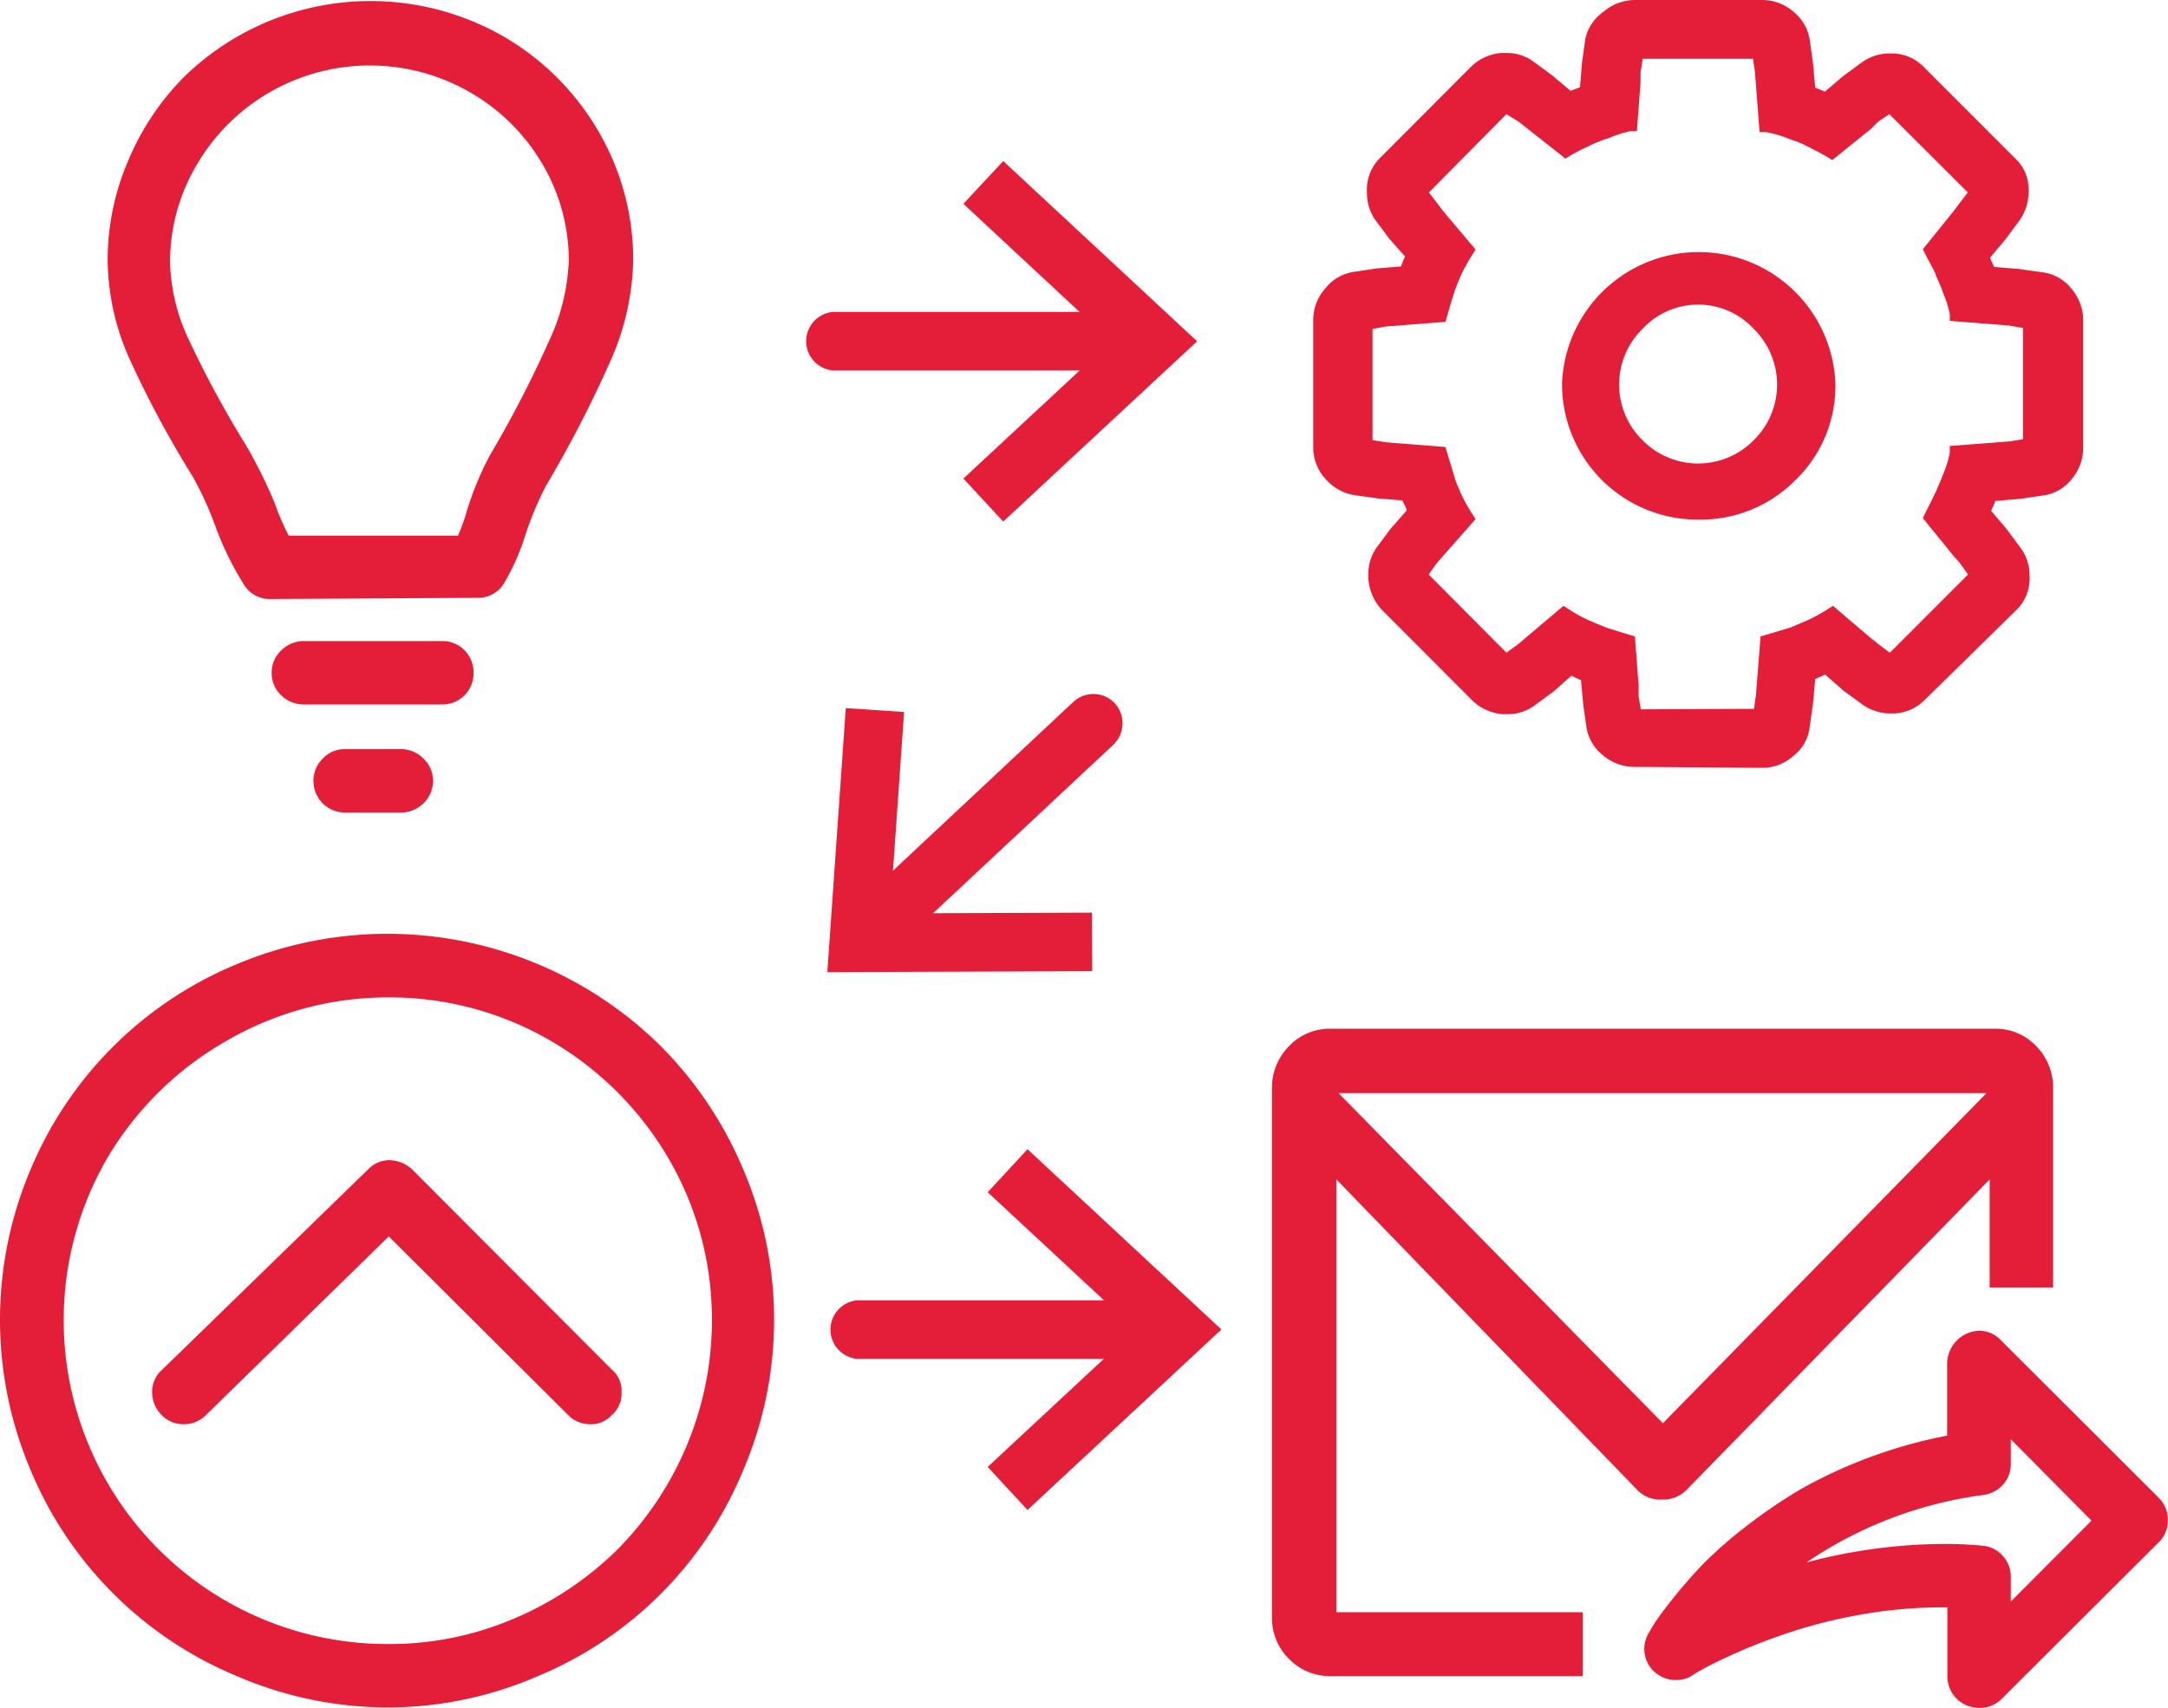 <svg xmlns="http://www.w3.org/2000/svg" viewBox="0 0 89.23 70.31"><defs><style>.cls-1{fill:#e41e38;}</style></defs><g id="Layer_2" data-name="Layer 2"><g id="Layer_1-2" data-name="Layer 1"><path class="cls-1" d="M11.14,24.66a1.25,1.25,0,0,1-1.06-.53,12.73,12.73,0,0,1-1.21-2.45,14.25,14.25,0,0,0-.93-2.05,42.44,42.44,0,0,1-2.63-4.9,10.16,10.16,0,0,1-.88-4,10.35,10.35,0,0,1,.86-4.15A10.81,10.81,0,0,1,7.58,3.16,11,11,0,0,1,20.67,1.47a10.76,10.76,0,0,1,3.94,3.9,10.47,10.47,0,0,1,1.45,5.36,10.67,10.67,0,0,1-.94,4.14A49.53,49.53,0,0,1,22.47,20a13.67,13.67,0,0,0-.84,2,9.37,9.37,0,0,1-.88,2,1.24,1.24,0,0,1-1.1.61Zm7.71-2.61a8.18,8.18,0,0,0,.32-.87,12.75,12.75,0,0,1,1-2.45,46.78,46.78,0,0,0,2.42-4.68,8.51,8.51,0,0,0,.82-3.32,7.81,7.81,0,0,0-1.1-4,8.16,8.16,0,0,0-3-2.95,8.25,8.25,0,0,0-11.21,3,7.81,7.81,0,0,0-1.1,4,7.8,7.8,0,0,0,.75,3.16,42.16,42.16,0,0,0,2.37,4.38A20,20,0,0,1,11.3,20.7a11.13,11.13,0,0,0,.58,1.35Z"/><path class="cls-1" d="M4.79,10.73a10,10,0,0,1,.83-4,10.31,10.31,0,0,1,2.22-3.3A10.62,10.62,0,0,1,20.49,1.78,10.36,10.36,0,0,1,24.3,5.55a10.09,10.09,0,0,1,1.4,5.18,10.32,10.32,0,0,1-.91,4,47.84,47.84,0,0,1-2.63,5.12,13.92,13.92,0,0,0-.87,2.07,9.16,9.16,0,0,1-.84,1.93.88.88,0,0,1-.8.45H11.14a.91.91,0,0,1-.77-.38A13,13,0,0,1,9.2,21.54a14.2,14.2,0,0,0-.95-2.09,42.61,42.61,0,0,1-2.61-4.86A9.67,9.67,0,0,1,4.79,10.73Zm1.89,0A8.15,8.15,0,0,0,7.46,14a42.86,42.86,0,0,0,2.39,4.43A19.74,19.74,0,0,1,11,20.84a9.37,9.37,0,0,0,.7,1.57h7.42a11.34,11.34,0,0,0,.43-1.12,11.38,11.38,0,0,1,1-2.37A48.7,48.7,0,0,0,23,14.19a8.64,8.64,0,0,0,.85-3.46,8.18,8.18,0,0,0-1.15-4.22,8.63,8.63,0,0,0-7.43-4.22,8.56,8.56,0,0,0-7.4,4.22A8.09,8.09,0,0,0,6.68,10.73Z"/><path class="cls-1" d="M67.27,31.57a2,2,0,0,1-1.3-.48,1.85,1.85,0,0,1-.68-1.18L65.16,29l-.09-1-.4-.18-.72.64-.79.58a1.85,1.85,0,0,1-1.12.36h-.15a2,2,0,0,1-1.29-.56L56.87,25.1a2.07,2.07,0,0,1-.55-1.27,1.36,1.36,0,0,1,0-.21,1.83,1.83,0,0,1,.34-1.08l.57-.77.66-.75c0-.12-.11-.26-.17-.42l-1-.08-1-.14a2,2,0,0,1-1.17-.67,1.92,1.92,0,0,1-.5-1.29V13.16a1.94,1.94,0,0,1,.5-1.29,1.81,1.81,0,0,1,1.18-.68l.93-.14,1-.08a3.89,3.89,0,0,1,.17-.41l-.64-.72-.59-.79a1.94,1.94,0,0,1-.34-1.11,2.29,2.29,0,0,1,0-.25,1.84,1.84,0,0,1,.55-1.2l3.72-3.73a2,2,0,0,1,1.27-.58H62a1.85,1.85,0,0,1,1.12.36l.76.56.76.64.39-.15.08-1,.14-1A1.85,1.85,0,0,1,66,.48,2,2,0,0,1,67.27,0h5.26a1.94,1.94,0,0,1,1.28.48,1.85,1.85,0,0,1,.68,1.2l.13.93.09,1,.4.16.74-.63.79-.58a1.94,1.94,0,0,1,1.15-.36h.15a1.84,1.84,0,0,1,1.27.59l3.72,3.72a1.72,1.72,0,0,1,.56,1.24.4.4,0,0,1,0,.15,2,2,0,0,1-.37,1.17l-.57.77-.64.76c0,.05.14.33.16.39l1,.08,1,.14a1.81,1.81,0,0,1,1.19.68,2,2,0,0,1,.48,1.29v5.26a2,2,0,0,1-.48,1.29,1.79,1.79,0,0,1-1.2.67l-.94.14-1,.08c0,.06-.15.35-.17.41l.63.74.58.78a1.87,1.87,0,0,1,.37,1.14.89.89,0,0,1,0,.22,1.78,1.78,0,0,1-.55,1.21L79.2,28.83a1.89,1.89,0,0,1-1.23.54h-.2A2,2,0,0,1,76.65,29l-.78-.57-.75-.66-.41.18-.09,1-.14,1a1.75,1.75,0,0,1-.67,1.17,1.9,1.9,0,0,1-1.28.49Zm4.92-2.39.08-.56.19-2.42.24-.07,1-.3L74,25.7l.36-.15a7.12,7.12,0,0,0,.86-.47l.22-.14L77,26.27l.34.27.44.33L81,23.65l-.35-.49-.25-.28-1.26-1.55.1-.21c.25-.49.39-.79.44-.89.16-.37.25-.58.27-.65a4.56,4.56,0,0,0,.3-.95l0-.27,2.47-.19.54-.09V13.5l-.58-.1-2.43-.19,0-.27a4.39,4.39,0,0,0-.28-.89,5.18,5.18,0,0,0-.29-.69c0-.11-.19-.4-.44-.9l-.1-.2,1.25-1.55.6-.79L77.76,4.7,77.31,5,77,5.31,75.41,6.59l-.22-.14-.35-.19L74.34,6a3.83,3.83,0,0,0-.65-.26,4.84,4.84,0,0,0-1-.3l-.27,0-.19-2.47-.08-.55H67.61L67.52,3l0,.4-.15,2-.27,0a4.72,4.72,0,0,0-.9.29,5.08,5.08,0,0,0-.7.27l-.5.24-.35.19-.22.14-.2-.16L62.49,5,62,4.7,58.81,7.92l.61.8,1.31,1.55-.14.23a7.8,7.8,0,0,0-.47.85l-.14.34c-.06.16-.1.26-.12.33q-.15.45-.3,1l-.07.23-2.44.19-.56.1v4.58l.58.09,2.42.19.07.23c.13.45.24.78.3,1s.23.59.26.67a7.09,7.09,0,0,0,.47.85l.14.22L59.4,22.88l-.27.31-.33.46L62,26.87l.48-.35,1.87-1.58.22.14a5.91,5.91,0,0,0,.85.47l.7.29.93.29.24.07.15,2,0,.45.09.55Zm-2.28-7.79a5.58,5.58,0,0,1-5.62-5.62,5.63,5.63,0,0,1,11.25,0,5.38,5.38,0,0,1-1.65,4A5.48,5.48,0,0,1,69.91,21.39Zm0-8.85a3.12,3.12,0,0,0-2.31,1,3.21,3.21,0,0,0,0,4.58,3.21,3.21,0,0,0,4.58,0,3.21,3.21,0,0,0,0-4.58A3.1,3.1,0,0,0,69.91,12.54Z"/><path class="cls-1" d="M54.47,18.42V13.16a1.61,1.61,0,0,1,.4-1.06,1.43,1.43,0,0,1,1-.55l.93-.14,1.19-.1a5.73,5.73,0,0,1,.35-.8l-.8-.91-.57-.76a1.59,1.59,0,0,1-.27-.9,1.37,1.37,0,0,1,0-.19,1.57,1.57,0,0,1,.44-1L60.85,3a1.56,1.56,0,0,1,1-.48H62a1.49,1.49,0,0,1,.9.29l.77.56.9.77L65,4l.4-.15.1-1.19.14-.94a1.49,1.49,0,0,1,.55-1,1.64,1.64,0,0,1,1.07-.4h5.26a1.57,1.57,0,0,1,1,.4,1.49,1.49,0,0,1,.55,1l.13.94.11,1.19.81.31.91-.77.76-.56a1.61,1.61,0,0,1,.94-.29h.15A1.45,1.45,0,0,1,79,3l3.72,3.72a1.41,1.41,0,0,1,.46,1,.3.3,0,0,1,0,.13,1.63,1.63,0,0,1-.3,1l-.57.76-.76.91c0,.09.08.22.16.4s.13.31.16.4l1.18.1,1,.14a1.41,1.41,0,0,1,1,.55,1.61,1.61,0,0,1,.4,1.06v5.26a1.59,1.59,0,0,1-.4,1.06A1.43,1.43,0,0,1,84,20l-1,.14-1.18.1c0,.09-.09.23-.16.41s-.13.32-.16.41l.76.9.57.77a1.47,1.47,0,0,1,.3.92.3.3,0,0,1,0,.13,1.5,1.5,0,0,1-.46,1L79,28.57a1.54,1.54,0,0,1-1,.44h-.17a1.63,1.63,0,0,1-.92-.27l-.76-.56-.91-.8-.81.36-.11,1.17-.13.95a1.47,1.47,0,0,1-.55.95,1.62,1.62,0,0,1-1,.4H67.27a1.69,1.69,0,0,1-1.07-.4,1.47,1.47,0,0,1-.55-.95l-.14-.95-.1-1.17a6.35,6.35,0,0,1-.8-.36l-.9.8-.77.56A1.49,1.49,0,0,1,62,29h-.15a1.64,1.64,0,0,1-1-.46l-3.73-3.73a1.67,1.67,0,0,1-.44-1,1.41,1.41,0,0,1,0-.18,1.45,1.45,0,0,1,.27-.87L57.5,22l.8-.9a6.84,6.84,0,0,1-.35-.82l-1.19-.1L55.83,20a1.66,1.66,0,0,1-1.36-1.6Zm1.66,0,.89.14.44,0,1.75.14c.14.45.24.78.31,1s.08.2.14.35.1.27.13.35a7.23,7.23,0,0,0,.5.9l-1.16,1.37-.27.3-.53.73L62,27.34l.73-.52.33-.28,1.36-1.15a7,7,0,0,0,.9.49l.35.14.35.15,1,.31.13,1.73.06.46.13.87h5.19l.14-.87,0-.46.14-1.73,1-.31.32-.14.38-.15a7,7,0,0,0,.9-.49l1.36,1.15.34.28.7.52,3.66-3.66L80.92,23l-.27-.3-1.11-1.37c.25-.5.4-.8.44-.9a6.48,6.48,0,0,0,.29-.7,4,4,0,0,0,.31-1l1.77-.14.43,0,.87-.14V13.2L82.78,13l-.43,0-1.77-.14a4.57,4.57,0,0,0-.31-1,4.59,4.59,0,0,0-.29-.7c0-.1-.19-.4-.44-.9l1.11-1.36.27-.36.53-.7L77.79,4.22l-.7.53L76.75,5,75.39,6.15,75,5.94l-.51-.25a3.74,3.74,0,0,0-.7-.27,4.25,4.25,0,0,0-1-.31l-.14-1.79,0-.41L72.49,2H67.3l-.13.88-.06.41L67,5.11a4.4,4.4,0,0,0-1,.31,4.87,4.87,0,0,0-.7.27l-.52.25-.38.21L63.05,5l-.33-.27L62,4.22,58.33,7.88l.53.7.27.36,1.16,1.36a7.23,7.23,0,0,0-.5.9l-.14.36c-.06.16-.11.27-.13.34l-.31,1L57.46,13,57,13l-.89.16Zm8.52-2.62a5.27,5.27,0,0,1,10.53,0,5,5,0,0,1-1.55,3.73,5.26,5.26,0,0,1-9-3.73Zm1.63,0a3.62,3.62,0,0,0,3.63,3.62,3.44,3.44,0,0,0,2.52-1.06,3.56,3.56,0,0,0,0-5.09,3.45,3.45,0,0,0-2.52-1.07,3.51,3.51,0,0,0-2.57,1.07A3.45,3.45,0,0,0,66.28,15.77Z"/><path class="cls-1" d="M81.46,70.31a1.49,1.49,0,0,1-.48-.09,1.29,1.29,0,0,1-.83-1.2V66.17h-.27a19.14,19.14,0,0,0-3.25.29,21.2,21.2,0,0,0-2.82.69c-.79.26-1.52.53-2.18.82s-1.14.52-1.45.69-.41.23-.46.27a1.25,1.25,0,0,1-.71.23h-.15a1.37,1.37,0,0,1-.75-.32,1.27,1.27,0,0,1-.26-1.6c.05-.09.14-.25.29-.48s.39-.55.75-1,.77-.92,1.22-1.39a17.32,17.32,0,0,1,1.75-1.53,21.24,21.24,0,0,1,2.28-1.55,20,20,0,0,1,6-2.19v-3a1.37,1.37,0,0,1,1.33-1.32,1.24,1.24,0,0,1,.89.4l6.49,6.48a1.25,1.25,0,0,1,.37.92,1.22,1.22,0,0,1-.38.92l-6.47,6.45A1.26,1.26,0,0,1,81.46,70.31Zm-1.58-6.75a16.36,16.36,0,0,1,1.69.07,1.23,1.23,0,0,1,.85.41,1.27,1.27,0,0,1,.34.89v1l3.32-3.33-3.32-3.35v1a1.28,1.28,0,0,1-.32.87,1.33,1.33,0,0,1-.79.42,16.86,16.86,0,0,0-7.3,2.78A22.37,22.37,0,0,1,79.88,63.56ZM54.77,69a2.34,2.34,0,0,1-1.72-.71,2.36,2.36,0,0,1-.7-1.71V44.8a2.43,2.43,0,0,1,.7-1.73,2.29,2.29,0,0,1,1.72-.72H82.09a2.29,2.29,0,0,1,1.72.72,2.42,2.42,0,0,1,.69,1.73V53H81.89V48.55L69.4,61.35a1.34,1.34,0,0,1-1,.38,1.28,1.28,0,0,1-1-.38L55,48.55V66.37H65.14V69ZM68.44,58.59,81.76,45H55.09Z"/><path class="cls-1" d="M52.71,66.56V44.8a2,2,0,0,1,.6-1.48,1.93,1.93,0,0,1,1.46-.61H82.09a1.93,1.93,0,0,1,1.46.61,2.07,2.07,0,0,1,.59,1.48v7.85H82.25v-5L69.14,61.1a1,1,0,0,1-.7.27h0a.92.92,0,0,1-.67-.27L54.6,47.66v18.9a.15.15,0,0,0,.17.17h10v1.89h-10a2,2,0,0,1-1.46-.6A2,2,0,0,1,52.71,66.56ZM54.6,45,68.44,59.1,82.25,45V44.8c0-.13-.06-.2-.17-.2H54.77c-.11,0-.17.07-.17.2ZM68.17,67.4l.27-.45c.14-.21.38-.54.73-1a16.17,16.17,0,0,1,1.2-1.35,15.71,15.71,0,0,1,1.72-1.51,19.56,19.56,0,0,1,2.24-1.52,17.57,17.57,0,0,1,2.8-1.29,19.13,19.13,0,0,1,3.38-.91v-3.3a.88.88,0,0,1,.58-.87.87.87,0,0,1,1,.2L88.6,61.9a.9.9,0,0,1,.27.66.94.94,0,0,1-.27.67l-6.48,6.45a.9.9,0,0,1-.66.27,1.08,1.08,0,0,1-.36-.07.92.92,0,0,1-.59-.86V65.81h-.63a18.78,18.78,0,0,0-3.31.3,21.72,21.72,0,0,0-2.87.69c-.8.27-1.54.55-2.21.84s-1.16.53-1.48.7a4.41,4.41,0,0,0-.53.32.83.83,0,0,1-.58.13,1,1,0,0,1-.56-.24A.89.89,0,0,1,68.17,67.4Zm4.39-2.22a22.37,22.37,0,0,1,7.32-1.26,15.46,15.46,0,0,1,1.65.07.85.85,0,0,1,.62.29.93.93,0,0,1,.25.65v1.83l4.19-4.2L82.4,58.34V60.2a.88.88,0,0,1-.23.63.89.89,0,0,1-.57.3A17.3,17.3,0,0,0,72.56,65.18Z"/><path class="cls-1" d="M16,70.29A15.69,15.69,0,0,1,9.75,69a15.7,15.7,0,0,1-8.49-8.48,15.83,15.83,0,0,1,0-12.38,15.69,15.69,0,0,1,8.49-8.45,16,16,0,0,1,17.46,3.39,15.92,15.92,0,0,1,3.38,5.06,15.72,15.72,0,0,1,0,12.38A15.63,15.63,0,0,1,22.14,69,15.54,15.54,0,0,1,16,70.29Zm0-29.23a13.19,13.19,0,0,0-6.68,1.79A13.4,13.4,0,0,0,4.4,47.7,13.32,13.32,0,0,0,4.4,61,13.31,13.31,0,0,0,16,67.68a13,13,0,0,0,5.16-1.05,13.59,13.59,0,0,0,4.25-2.84,13.42,13.42,0,0,0,2.84-4.25,13.28,13.28,0,0,0,1.05-5.18,13.11,13.11,0,0,0-1.78-6.66,13.42,13.42,0,0,0-4.85-4.85A13.15,13.15,0,0,0,16,41.06ZM24.3,58.63a1.26,1.26,0,0,1-.94-.4L16,50.9,8.49,58.24a1.27,1.27,0,0,1-.93.39,1.24,1.24,0,0,1-.93-.4,1.32,1.32,0,0,1-.37-.93,1.21,1.21,0,0,1,.42-.92l8.46-8.23a1.21,1.21,0,0,1,.88-.39,1.41,1.41,0,0,1,.94.38L25.2,56.4a1.12,1.12,0,0,1,.38.92,1.14,1.14,0,0,1-.41.94A1.12,1.12,0,0,1,24.3,58.63Z"/><path class="cls-1" d="M1.59,60.41a15.47,15.47,0,0,1,0-12.09,15.76,15.76,0,0,1,3.32-5,15.71,15.71,0,0,1,5-3.31,15.4,15.4,0,0,1,12.11,0,15.26,15.26,0,0,1,8.26,8.27,15.35,15.35,0,0,1,0,12.09,15.61,15.61,0,0,1-3.31,5A15.44,15.44,0,0,1,22,68.7a15.52,15.52,0,0,1-12.11,0,15.57,15.57,0,0,1-5-3.32A15.81,15.81,0,0,1,1.59,60.41Zm.66-6a13.34,13.34,0,0,0,1.84,6.86,13.65,13.65,0,0,0,5,5A13.63,13.63,0,0,0,21.26,67,14,14,0,0,0,25.62,64a13.66,13.66,0,0,0,2.91-4.36A13.65,13.65,0,0,0,22.8,42.54a13.71,13.71,0,0,0-13.72,0,13.55,13.55,0,0,0-5,5A13.29,13.29,0,0,0,2.25,54.36ZM6.62,57.3a.84.84,0,0,1,.29-.65l8.48-8.24a.81.81,0,0,1,.63-.29h0a1,1,0,0,1,.68.29l8.22,8.24a1,1,0,0,1-.64,1.62.94.94,0,0,1-.68-.29L16,50.4,8.24,58a.94.94,0,0,1-1.36,0A1,1,0,0,1,6.62,57.3Z"/><path class="cls-1" d="M34.28,15.25a1.21,1.21,0,0,1,0-2.41H46.91a1.21,1.21,0,0,1,0,2.41Z"/><path class="cls-1" d="M46.91,14.89H34.28a.85.85,0,0,1,0-1.69H46.91a.85.85,0,0,1,0,1.69Z"/><polygon class="cls-1" points="39.65 19.7 45.73 14.05 39.65 8.39 41.29 6.63 49.27 14.05 41.29 21.47 39.65 19.7"/><polygon class="cls-1" points="41.31 20.96 40.16 19.72 46.26 14.05 40.16 8.37 41.31 7.13 48.74 14.05 41.31 20.96"/><path class="cls-1" d="M35.78,39.61a1.19,1.19,0,0,1-.88-.38,1.2,1.2,0,0,1,.05-1.7l9.22-8.63a1.21,1.21,0,0,1,1.71.05,1.22,1.22,0,0,1-.06,1.71L36.6,39.28A1.2,1.2,0,0,1,35.78,39.61Z"/><path class="cls-1" d="M35.78,39.25a.84.84,0,0,1-.58-1.46l9.22-8.63a.84.84,0,0,1,1.15,1.23L36.35,39A.85.85,0,0,1,35.78,39.25Z"/><polygon class="cls-1" points="34.81 29.15 37.21 29.31 36.63 37.6 44.94 37.57 44.95 39.98 34.05 40.02 34.81 29.15"/><polygon class="cls-1" points="35.14 29.53 36.83 29.64 36.25 37.96 44.59 37.93 44.59 39.62 34.44 39.66 35.14 29.53"/><path class="cls-1" d="M35.28,55.94a1.21,1.21,0,0,1,0-2.41H47.91a1.21,1.21,0,0,1,0,2.41Z"/><path class="cls-1" d="M47.91,55.58H35.28a.85.85,0,0,1,0-1.69H47.91a.85.85,0,0,1,0,1.69Z"/><polygon class="cls-1" points="40.65 60.39 46.73 54.73 40.65 49.08 42.29 47.31 50.27 54.73 42.29 62.16 40.65 60.39"/><polygon class="cls-1" points="42.31 61.65 41.16 60.41 47.26 54.73 41.16 49.06 42.31 47.82 49.74 54.73 42.31 61.65"/><path class="cls-1" d="M14.2,33.45a1.3,1.3,0,0,1-1.3-1.3,1.29,1.29,0,0,1,.38-.92,1.23,1.23,0,0,1,.92-.39h2.23a1.3,1.3,0,0,1,1,.39,1.23,1.23,0,0,1,.39.92,1.27,1.27,0,0,1-.39.92,1.34,1.34,0,0,1-1,.38Z"/><path class="cls-1" d="M13.53,32.82a1,1,0,0,1,0-1.34.91.91,0,0,1,.67-.28h2.23a.93.93,0,0,1,.7.28.92.92,0,0,1,0,1.34,1,1,0,0,1-.7.27H14.2A.94.94,0,0,1,13.53,32.82Z"/><path class="cls-1" d="M12.51,29a1.31,1.31,0,0,1-.93-.37,1.26,1.26,0,0,1-.4-.93,1.25,1.25,0,0,1,.4-.93,1.32,1.32,0,0,1,.93-.38H18.2a1.26,1.26,0,0,1,.92.38,1.29,1.29,0,0,1,.37.93A1.28,1.28,0,0,1,18.2,29Z"/><path class="cls-1" d="M11.83,28.38a.92.92,0,0,1-.29-.67.88.88,0,0,1,.29-.67.93.93,0,0,1,.68-.28H18.2a.87.87,0,0,1,.66.28.91.91,0,0,1,.28.67,1,1,0,0,1-.28.67.9.9,0,0,1-.66.27H12.51A1,1,0,0,1,11.83,28.38Z"/></g></g></svg>